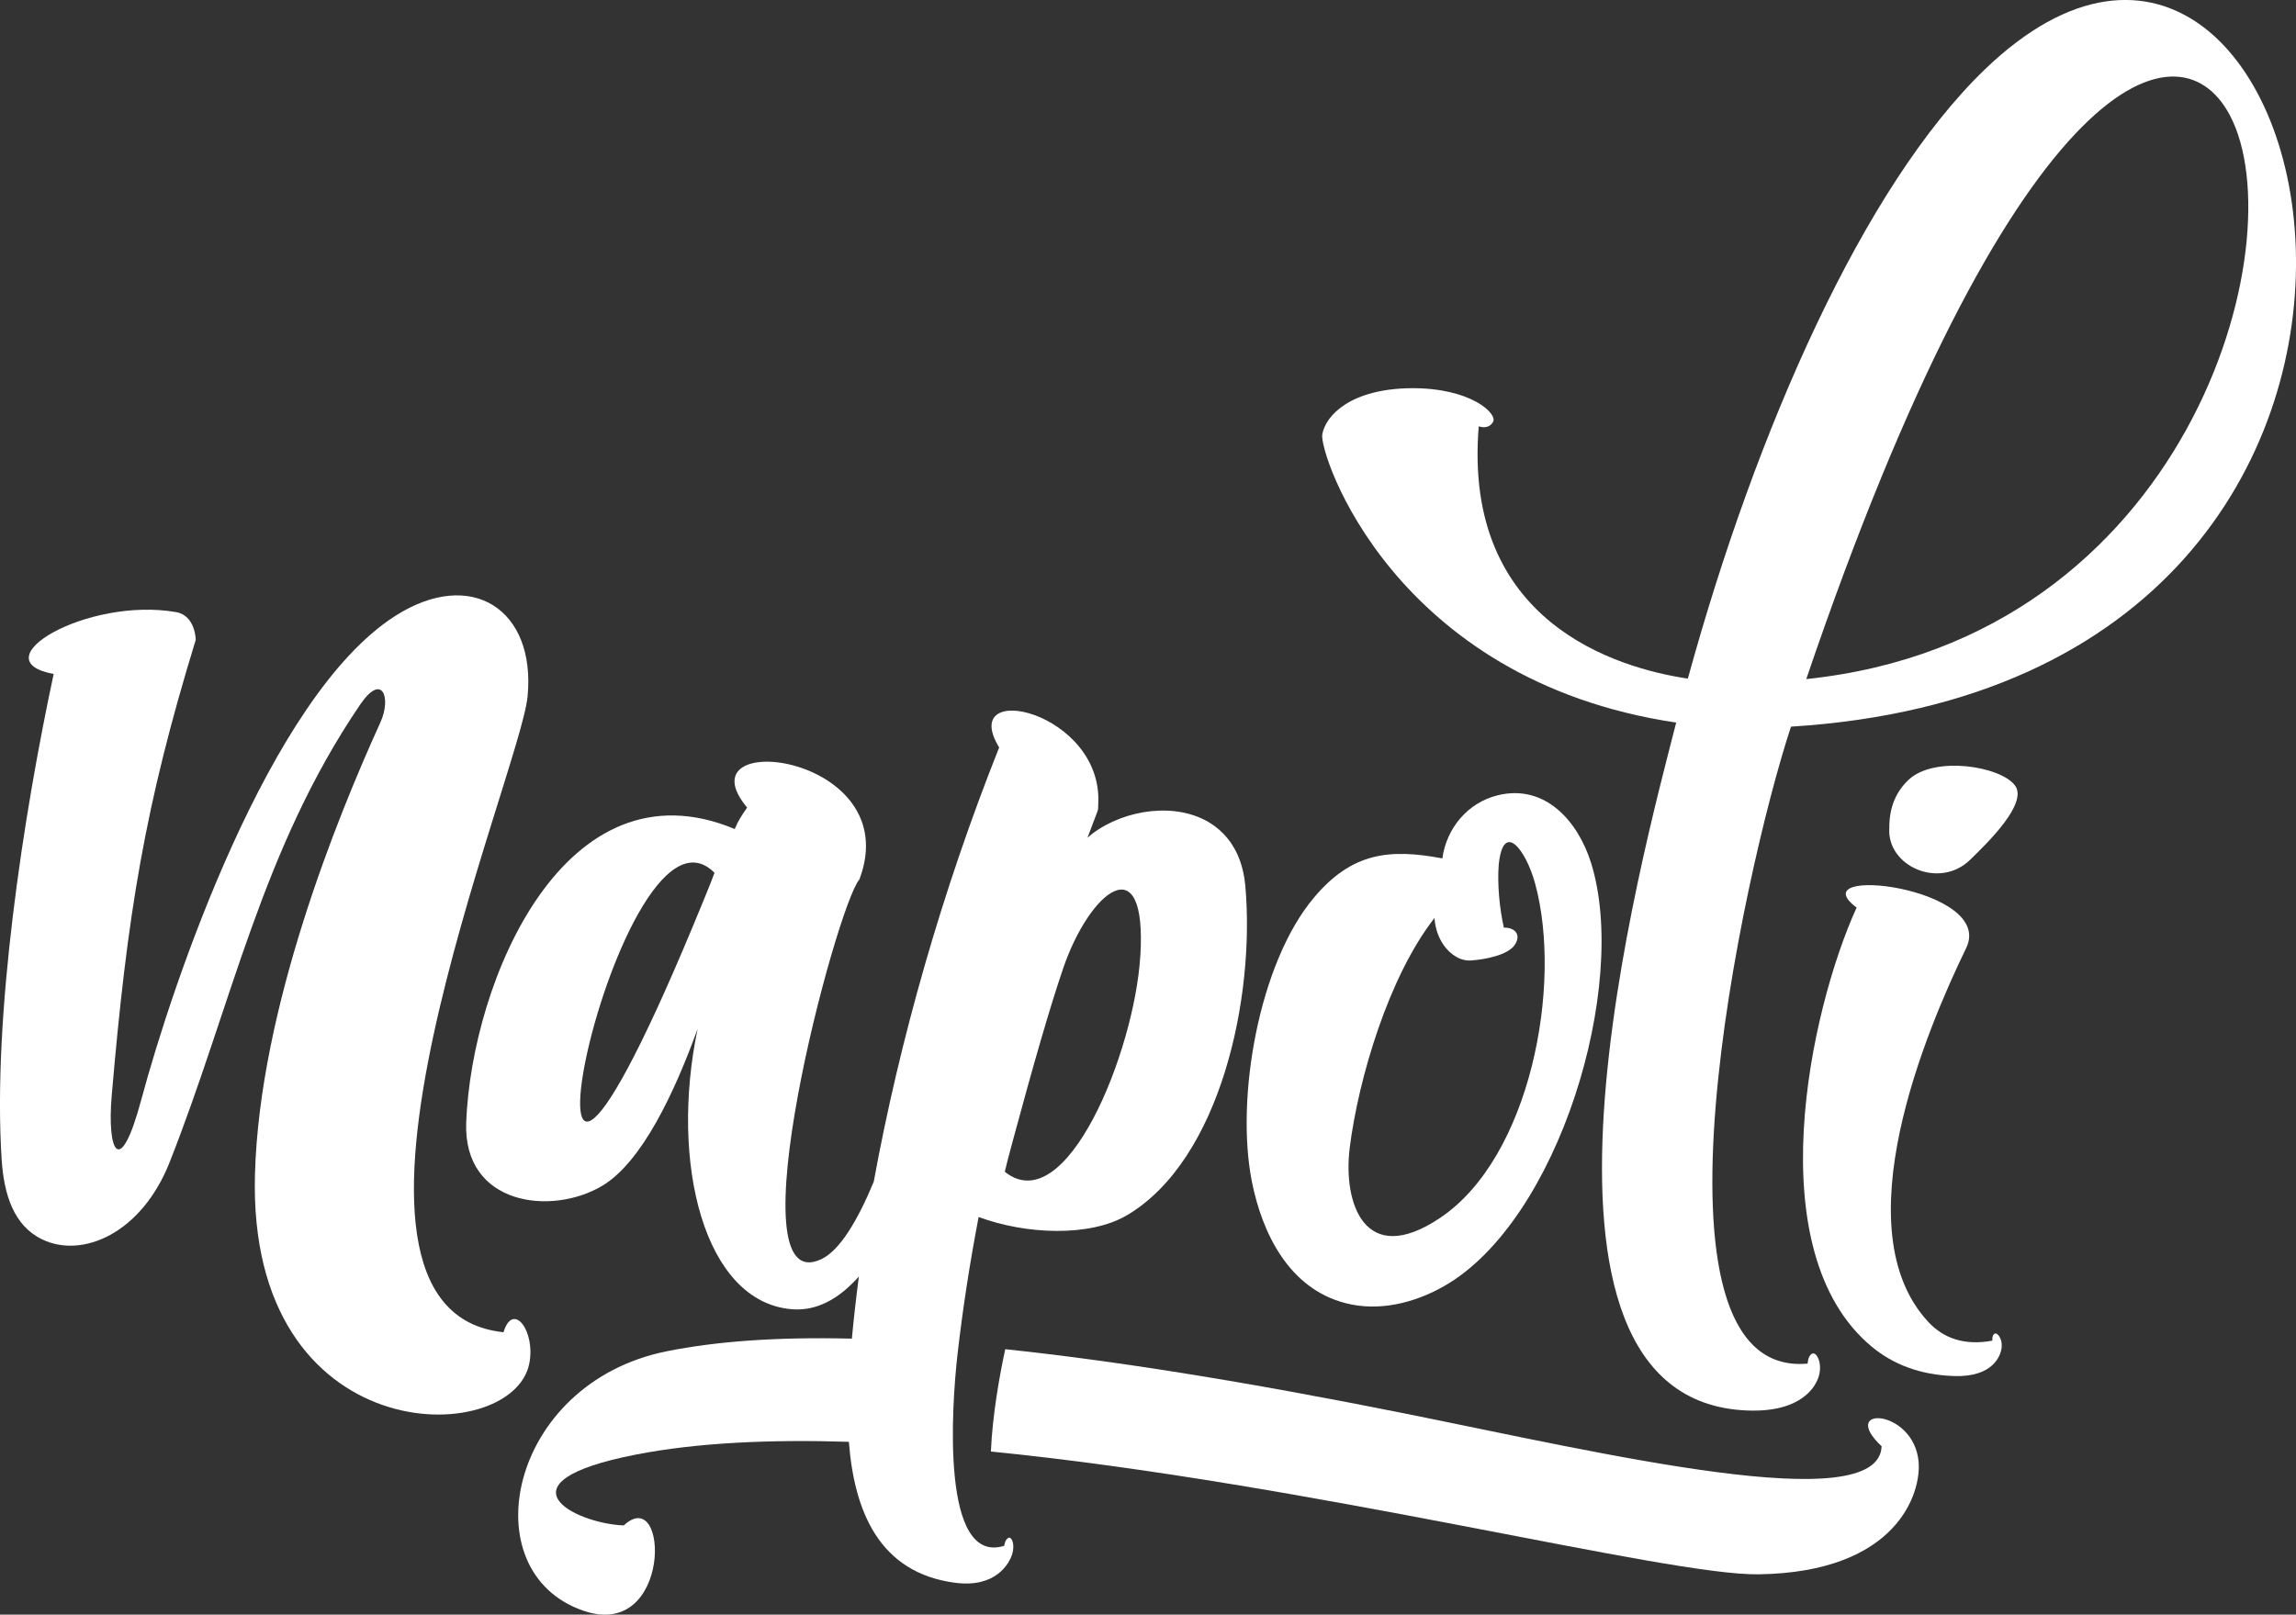 <?xml version="1.0" encoding="UTF-8"?> <svg xmlns="http://www.w3.org/2000/svg" id="Layer_2" width="400" height="281.38" viewBox="0 0 400 281.38"><rect x="0" y="0" width="400" height="281.38" fill="#333333" stroke="none"/><g id="Layer_1-2"><path d="M87.71,232.16c-36.8-3.83,2.88-97.2,4.2-110.77,1.48-15.16-9.76-22.58-23.11-14.02-21.99,14.11-38.82,64.28-44.19,84.28-3.75,13.99-5.98,8.96-5.15-.68,2.7-31.61,5.75-50.48,14.64-79.46,0,0-.02-4.25-3.43-4.84-15.49-2.7-34.28,8.4-21.32,10.78C4.12,141.83-1.34,177.09.29,202.08c.4,6.13,2.12,11.52,7.05,13.9,6.99,3.38,17.3-1,22.22-13.46,10.81-27.39,16.01-54.48,33.17-79.71,3.9-5.74,5.47-1.16,3.55,3.06-7.59,16.67-21.05,49.91-21.86,78.7-1.36,48.44,44.75,47.94,47.78,33.1,1.16-5.67-2.82-10.99-4.48-5.51" style="fill:#fff;"></path><path d="M122.49,157.11c-39.61,96.91-15.42-22.55,1.99-5.01-.28.79-.94,2.46-1.99,5.01M198.65,166.72c-1.05,16.61-12.9,46.05-23.6,37.48.19-.87.67-2.71,1.43-5.52,3.56-13.18,6.38-23.01,8.74-29.93,4.59-13.45,14.68-21.7,13.44-2.04M175.66,268.01c-.58.29-.71,1.37-.71,1.37-11.04,3.45-9.19-24.15-8.13-33.42.93-8.15,2.19-16.12,3.67-23.88,8.07,3.01,19.34,3.59,25.96-.37,16.19-9.7,22.22-37.85,20.51-57.28-.04-.46-.1-.9-.16-1.34-.1-.63-.23-1.23-.38-1.81-.87-3.29-2.59-5.68-4.78-7.3-.21-.16-.43-.31-.65-.45-5.98-3.85-15.02-2.51-20.67,1.74-.3.22-.58.48-.87.73.58-1.56,1.17-3.1,1.75-4.61.16-.43.11-.86.13-1.2.95-16.17-24.61-21.99-17.26-9.93-9.96,24.98-17.37,51.16-21.85,75.68-2.87,6.9-5.94,11.94-9.07,13.46-15.79,7.62,2.54-61.51,6.57-66.14,8.28-21.92-31.31-26.58-19.56-12.53-.98,1.44-1.48,2.15-2.16,3.74-29.48-12.32-45.84,26.33-46.78,51.14-.54,14.45,14.87,16.3,23.69,11.04,6.93-4.14,12.62-16.28,16.63-27.37-4.91,23.38,1.12,47.69,16.47,48.88,4.33.33,8.18-1.84,11.62-5.71-.48,3.67-.89,7.28-1.22,10.83-13.3-.33-23.79.5-32.25,2.2-27.65,5.55-34.24,38.54-14.45,45.24,15.38,5.2,14.88-22.27,6.96-14.89-8.35-.3-22.84-7.51,2.24-12.37,10.67-2.07,23.32-2.63,36.98-2.2.91,11.96,5.2,22.86,18.57,24.57,6.98.9,9.38-3.32,9.89-5.03.51-1.7-.11-3.09-.69-2.8" style="fill:#fff;"></path><path d="M235.13,200.1c1.53-12.18,6.82-29.95,14.78-40.12.12,1.71.65,3.39,1.65,4.79,1.13,1.58,2.98,2.86,5,2.58,2.04-.15,6.19-.88,7.37-2.74,1.28-2.01-.44-3.05-1.93-2.94-.77-3.42-1.16-7.62-.9-10.97.79-7.83,4.75-2.56,6.34,3.26,4.83,17.71-.85,47.75-16.54,58.27-13.26,8.9-16.94-2.75-15.76-12.14M218.1,205.92c1.82,9.15,6.52,18.59,16.21,21.15,5.88,1.55,12.04.02,17.22-2.91,19.99-11.33,32.36-52.42,25.65-73.81-2.27-7.24-7.99-13.76-16.21-11.77-5.25,1.27-8.97,5.73-9.69,11.01-9.32-1.76-15.78-.98-22.35,6.81-9.64,11.42-13.72,35.02-10.83,49.52" style="fill:#fff;"></path><path d="M314.68,118.34C350.3,13.6,379.24,2.66,388.47,20.07c11.64,21.99-7.24,91.34-73.79,98.27M345.8,12.09c-21.08,20.29-39.83,62.73-51.75,106.17-12.48-1.87-39.24-9.86-36.43-43.97,0,0,1.65.68,2.49-.76.84-1.44-3.91-5.98-14.31-5.88-10.4.11-14.84,4.67-15.44,8.05-.59,3.29,12.31,42.89,61.66,50.22-5.85,22.89-31.87,118.1,12.34,119.88,9.49.39,12.14-4.19,12.6-6.35.46-2.16-.54-3.92-1.27-3.55-.74.37-.77,1.73-.77,1.73-30.43,2.77-11.33-85.48-2.9-111,130.16-8.05,93.19-171.72,33.78-114.54" style="fill:#fff;"></path><path d="M347.47,232.43c-.48.3-.37,1.2-.37,1.2-4.87.9-8.51-.41-11.16-3.26-14.98-16.13-.43-50.67,6.61-65.18h0c5.07-10.54-29.24-14.63-19.1-7.03-8.21,18.05-17.21,59.96,2.6,76.49,3.73,3.11,8.48,4.97,14.45,5.15,6.77.2,8.12-3.61,8.23-5.08.11-1.47-.77-2.58-1.25-2.29" style="fill:#fff;"></path><path d="M332.52,135.88c-2.27,2.13-3.39,4.92-3.37,8.38-.49,6.67,8.73,10.8,14.09,5.56,2.76-2.7,10.19-9.81,7.79-12.96-2.57-3.37-14.04-5.18-18.51-.98" style="fill:#fff;"></path><path d="M327.81,252.04c-.51,12.66-48.37,1.25-82.93-5.69-28.06-5.63-50.94-9.25-69.75-11.23-.97,4.46-2.23,11.46-2.5,17.83,55.48,5.52,117.75,21.63,133.72,21.4,24.27-.35,28.39-14.25,27.9-19.63-.85-9.3-14.08-9.86-6.44-2.68" style="fill:#fff;"></path></g></svg> 